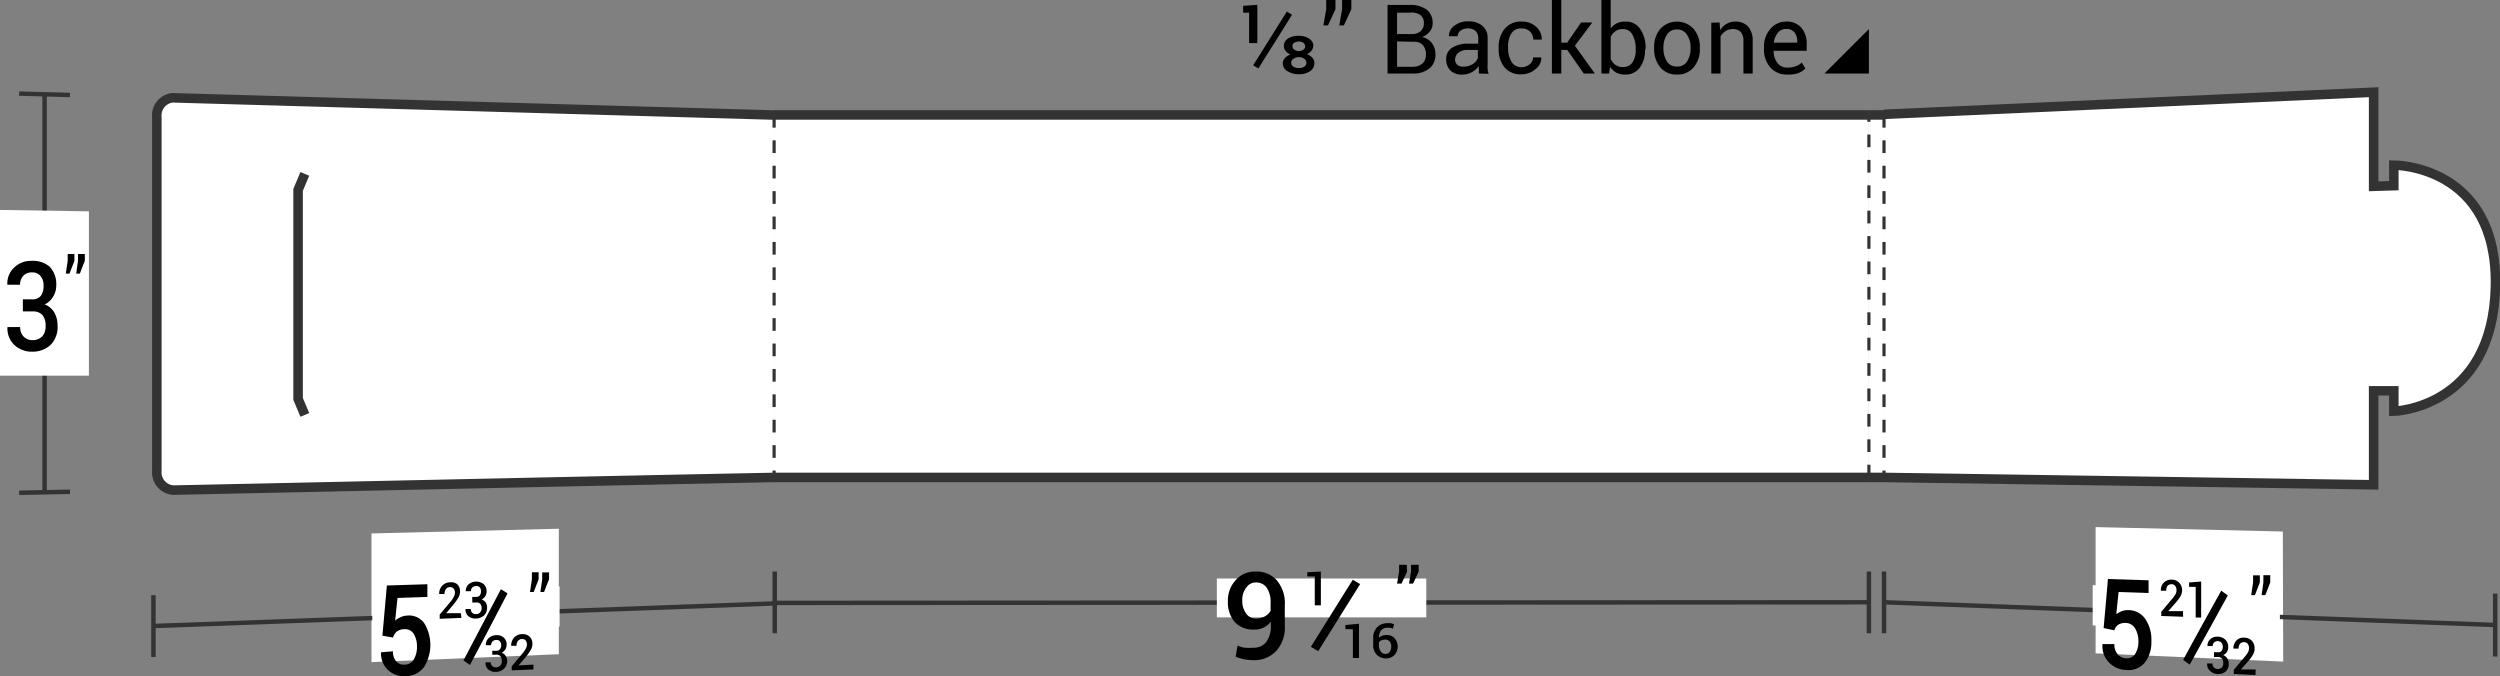<svg xmlns="http://www.w3.org/2000/svg" viewBox="0 0 196.84 53.26"><rect x="0" y="0" width="196.84" height="53.26" fill="#808080" stroke="none"/><defs><style>.cls-1,.cls-3,.cls-4{fill:#fff;}.cls-1,.cls-2,.cls-4{stroke:#333;stroke-miterlimit:10;}.cls-1{stroke-width:0.75px;}.cls-2{fill:none;stroke-width:0.35px;}.cls-4{stroke-width:0.25px;stroke-dasharray:1;}</style></defs><title>BB-1V-36</title><g id="Layer_2" data-name="Layer 2"><g id="Layer_1-2" data-name="Layer 1"><g id="LINE"><path class="cls-1" d="M61,37.59c-15.79.31-31.58.67-47.37,1a1.4,1.4,0,0,1-1.28-1.52V9.21A1.39,1.39,0,0,1,13.58,7.7L61,9.06"/></g><g id="LINE-2" data-name="LINE"><path class="cls-1" d="M24,13.69c-.21.51-.32.76-.53,1.26V31.41c.21.51.32.76.53,1.26"/></g><path class="cls-2" d="M3.51,7.43V38.76"/><path class="cls-2" d="M1.51,7.37l4,.11"/><path class="cls-2" d="M1.51,38.8l4-.08"/><path class="cls-3" d="M7,29.58l-7,0V16.53l7,.11Z"/><path d="M1.8,23.57h.7a.85.85,0,0,0,.71-.27,1.3,1.3,0,0,0,.22-.79,1.14,1.14,0,0,0-.24-.78.81.81,0,0,0-.68-.28.87.87,0,0,0-.67.26,1,1,0,0,0-.26.71h-1v0a1.7,1.7,0,0,1,.52-1.34,1.87,1.87,0,0,1,1.38-.54A2,2,0,0,1,3.91,21a2,2,0,0,1,.52,1.47,1.68,1.68,0,0,1-.23.86,1.56,1.56,0,0,1-.68.64,1.47,1.47,0,0,1,.76.64,2,2,0,0,1,.25,1A2,2,0,0,1,4,27.14a2.07,2.07,0,0,1-1.45.55,2,2,0,0,1-1.41-.52,1.77,1.77,0,0,1-.55-1.42v0h1a1,1,0,0,0,.27.75.94.94,0,0,0,.72.28,1,1,0,0,0,.74-.29,1.16,1.16,0,0,0,.27-.82,1.29,1.29,0,0,0-.25-.87,1,1,0,0,0-.77-.28H1.8Z"/><path d="M5.86,20.54c-.15.38-.23.58-.39,1H5.18l.15-1V20h.53Zm.82,0c-.16.39-.24.58-.39,1H6c.06-.39.08-.58.14-1V20h.54Z"/><path class="cls-3" d="M44,51.51l-14.75.62V42L44,41.63Z"/><path class="cls-2" d="M61,47.51,12.08,49.29"/><path class="cls-2" d="M12.08,46.86v4.87"/><path class="cls-2" d="M61,45v4.86"/><path class="cls-2" d="M147.15,45v4.86"/><path class="cls-2" d="M148.34,45v4.86"/><path class="cls-3" d="M44.06,49.33l-14.75.56V46.66l14.75-.49Z"/><path d="M30.11,50.05l.35-3.95,3.19-.1v1l-2.35.08c-.08.71-.11,1.07-.19,1.79a1.51,1.51,0,0,1,.42-.27,1.26,1.26,0,0,1,.53-.13,1.45,1.45,0,0,1,1.33.58,3.27,3.27,0,0,1,0,3.46,1.79,1.79,0,0,1-1.46.73,1.84,1.84,0,0,1-1.35-.46A1.78,1.78,0,0,1,30,51.36v0l.94-.08a1.15,1.15,0,0,0,.26.8.8.8,0,0,0,.67.25.82.82,0,0,0,.71-.41,1.91,1.91,0,0,0,.25-1,1.85,1.85,0,0,0-.25-1,.78.78,0,0,0-.72-.38,1,1,0,0,0-.62.19.92.92,0,0,0-.29.47Z"/><path d="M37,52.36,36.49,52c1.18-2.26,1.77-3.38,2.95-5.61l.52.33C38.78,49,38.19,50.11,37,52.36Z"/><path d="M42.41,45.61l-.39,1h-.29l.15-1v-.55l.53,0Zm.82,0c-.16.4-.24.59-.39,1h-.29l.14-1v-.54l.54,0Z"/><path d="M36.33,48.65l-1.71.07v-.33l.84-1a2,2,0,0,0,.28-.42.71.71,0,0,0,.08-.31.46.46,0,0,0-.1-.31.34.34,0,0,0-.27-.12.39.39,0,0,0-.34.15.65.65,0,0,0-.11.39h-.42a.87.87,0,0,1,.23-.64.83.83,0,0,1,.64-.28A.72.72,0,0,1,36,46a.76.76,0,0,1,.22.58,1,1,0,0,1-.12.46,4.91,4.91,0,0,1-.39.55l-.58.69h0l1.16,0Z"/><path d="M37.18,47h.3a.38.38,0,0,0,.3-.12.54.54,0,0,0,.09-.33.45.45,0,0,0-.1-.31.37.37,0,0,0-.29-.1.48.48,0,0,0-.29.12.42.42,0,0,0-.11.29l-.41,0v0a.74.74,0,0,1,.23-.55.95.95,0,0,1,1.19,0,.72.72,0,0,1,.22.58.64.64,0,0,1-.1.35.63.63,0,0,1-.29.27.61.61,0,0,1,.33.25.71.71,0,0,1,.1.39.83.83,0,0,1-.24.62,1,1,0,0,1-.63.24.89.89,0,0,1-.6-.18.68.68,0,0,1-.23-.57h0l.42,0a.41.41,0,0,0,.11.3.4.4,0,0,0,.31.1.37.37,0,0,0,.31-.13.45.45,0,0,0,.12-.33.49.49,0,0,0-.11-.35.39.39,0,0,0-.32-.1h-.3Z"/><path d="M38.76,51.24l.3,0a.35.35,0,0,0,.3-.12.47.47,0,0,0,.1-.32.46.46,0,0,0-.1-.31.36.36,0,0,0-.29-.1.37.37,0,0,0-.29.12.4.4,0,0,0-.11.29l-.42,0v0a.73.73,0,0,1,.22-.55.88.88,0,0,1,.59-.24.79.79,0,0,1,.6.19.72.72,0,0,1,.23.58.74.74,0,0,1-.1.35.84.84,0,0,1-.29.27.55.55,0,0,1,.32.25.71.71,0,0,1,.11.39.81.81,0,0,1-.25.61.89.89,0,0,1-.62.25.86.86,0,0,1-.6-.18.66.66,0,0,1-.23-.57h.41a.38.38,0,0,0,.43.39.42.42,0,0,0,.31-.13A.45.45,0,0,0,39.5,52a.49.49,0,0,0-.11-.35.45.45,0,0,0-.33-.1h-.3Z"/><path d="M42,52.71l-1.71.07v-.32l.84-1a2.5,2.5,0,0,0,.28-.41.75.75,0,0,0,.08-.31.52.52,0,0,0-.1-.31.31.31,0,0,0-.28-.11.37.37,0,0,0-.33.15.56.56,0,0,0-.11.38l-.42,0h0a.91.91,0,0,1,.22-.64.85.85,0,0,1,.64-.28.76.76,0,0,1,.59.2.74.74,0,0,1,.22.57.9.9,0,0,1-.13.47,3.68,3.68,0,0,1-.38.54c-.23.28-.35.41-.58.68h0L42,52.33Z"/><g id="LINE-3" data-name="LINE"><path class="cls-1" d="M148.34,37.59l38.55.58v-7.4h1.59v1.61s7.78-.21,8-9.81-8-9.57-8-9.57v1.62l-1.59.05V7.26L148.34,9"/></g><path class="cls-3" d="M179.77,52.09,165,51.44V41.5l14.74.35Z"/><path class="cls-2" d="M196.46,49.21l-48.12-1.79"/><path class="cls-2" d="M196.46,46.74v4.95"/><path class="cls-3" d="M179.51,49.82l-14.74-.58V46.07l14.74.49Z"/><path d="M165.63,49.45c.14-1.54.21-2.31.34-3.86l3.2.1v1l-2.36-.08c-.07.7-.11,1-.18,1.75a1.81,1.81,0,0,1,.41-.23,1.31,1.31,0,0,1,.53-.09,1.6,1.6,0,0,1,1.33.68,2.88,2.88,0,0,1,.49,1.77,2.58,2.58,0,0,1-.51,1.67,1.65,1.65,0,0,1-1.47.59,1.93,1.93,0,0,1-1.34-.57,1.86,1.86,0,0,1-.53-1.47v0h.94a1.16,1.16,0,0,0,.26.81.9.9,0,0,0,.66.31.76.76,0,0,0,.72-.35,1.78,1.78,0,0,0,.25-1,1.94,1.94,0,0,0-.26-1,.86.86,0,0,0-.72-.43,1,1,0,0,0-.61.14.79.79,0,0,0-.3.44Z"/><path d="M172.41,52.33l-.52-.37c1.18-2.17,1.77-3.26,3-5.45l.52.37Z"/><path d="M177.93,45.86c-.16.4-.23.6-.39,1h-.29l.15-1v-.56h.53Zm.82,0-.39,1h-.29l.14-1v-.57l.54,0Z"/><path d="M171.89,48.56l-1.72-.06v-.33l.84-1a2.26,2.26,0,0,0,.29-.4.7.7,0,0,0,.07-.31.51.51,0,0,0-.1-.32A.33.33,0,0,0,171,46a.42.42,0,0,0-.34.13.61.61,0,0,0-.1.38h-.42a.8.8,0,0,1,.86-.87.79.79,0,0,1,.59.25.85.85,0,0,1,.22.6,1,1,0,0,1-.13.46,3.16,3.16,0,0,1-.39.52l-.57.65h0l1.16,0Z"/><path d="M173.31,48.62l-.43,0V46.21l-.52,0v-.35l.95-.07Z"/><path d="M174.32,51.35h.3a.32.32,0,0,0,.3-.1.49.49,0,0,0,.09-.32.46.46,0,0,0-.1-.32.38.38,0,0,0-.29-.13.41.41,0,0,0-.29.1.4.4,0,0,0-.11.29l-.41,0h0a.64.64,0,0,1,.22-.54.78.78,0,0,1,.58-.2.87.87,0,0,1,.61.24.8.8,0,0,1,.22.61.65.65,0,0,1-.39.6.71.71,0,0,1,.33.28.8.8,0,0,1,.1.41.75.75,0,0,1-.24.6.89.89,0,0,1-.63.2.94.94,0,0,1-.6-.24.73.73,0,0,1-.23-.59v0l.42,0a.45.45,0,0,0,.11.31.46.46,0,0,0,.63,0,.49.49,0,0,0,.11-.33.53.53,0,0,0-.1-.36.44.44,0,0,0-.33-.13l-.3,0Z"/><path d="M177.59,53.15l-1.71-.08v-.33l.84-1a2.7,2.7,0,0,0,.29-.4.73.73,0,0,0,.07-.31.52.52,0,0,0-.1-.33.33.33,0,0,0-.27-.14.39.39,0,0,0-.34.13.61.61,0,0,0-.11.38l-.41,0h0a.88.88,0,0,1,.23-.63.74.74,0,0,1,.64-.23.8.8,0,0,1,.59.25.89.89,0,0,1,.21.61,1,1,0,0,1-.12.46,3.17,3.17,0,0,1-.39.53l-.57.65h0l1.16,0Z"/><polygon class="cls-3" points="147.15 37.59 60.95 37.59 60.95 9.05 147.15 9.05 147.15 21.28 147.15 37.59"/><line class="cls-1" x1="147.15" y1="37.59" x2="60.95" y2="37.59"/><line class="cls-1" x1="60.95" y1="9.05" x2="147.15" y2="9.05"/><polygon class="cls-3" points="148.34 37.59 147.15 37.59 147.15 9.05 148.34 9.05 148.34 21.28 148.34 37.59"/><line class="cls-1" x1="148.34" y1="37.59" x2="147.15" y2="37.59"/><line class="cls-1" x1="147.15" y1="9.05" x2="148.34" y2="9.05"/><line class="cls-4" x1="60.95" y1="9.05" x2="60.95" y2="37.59"/><line class="cls-4" x1="148.34" y1="9.05" x2="148.34" y2="37.59"/><line class="cls-4" x1="147.15" y1="37.59" x2="147.15" y2="9.05"/><line class="cls-2" x1="147.15" y1="47.42" x2="60.83" y2="47.47"/><rect class="cls-3" x="95.81" y="45.55" width="16.49" height="3.06"/><path d="M98.69,51a1.24,1.24,0,0,0,1-.44,2.06,2.06,0,0,0,.37-1.31v-.31a1.4,1.4,0,0,1-.56.47,1.54,1.54,0,0,1-.71.16A2,2,0,0,1,97.24,49a2.37,2.37,0,0,1-.56-1.67,2.33,2.33,0,0,1,.63-1.67A2,2,0,0,1,98.86,45a2.13,2.13,0,0,1,1.67.69,2.82,2.82,0,0,1,.63,2v1.58a2.72,2.72,0,0,1-.69,2,2.38,2.38,0,0,1-1.78.71,4.61,4.61,0,0,1-.72-.07,3.38,3.38,0,0,1-.68-.21l.15-.87A2.46,2.46,0,0,0,98,51,4.47,4.47,0,0,0,98.69,51Zm.18-2.3a1.47,1.47,0,0,0,.72-.17,1.17,1.17,0,0,0,.45-.43v-.61a2,2,0,0,0-.3-1.21,1,1,0,0,0-.86-.42.91.91,0,0,0-.76.41,1.61,1.61,0,0,0-.31,1,1.69,1.69,0,0,0,.28,1A.91.91,0,0,0,98.87,48.7Z"/><path d="M103.79,51.27l-.58-.34,3.3-5.28.58.34Z"/><path d="M110.79,45l-.44.95H110l.16-.95v-.53h.6Zm.91,0-.44.95h-.32l.16-.95v-.53h.6Z"/><path d="M99,3.39h-.65V1h-.47V.46L99,.38Zm.08,2-.41-.25L101.32.91l.41.25Zm4.32-1.79a.6.6,0,0,1-.14.39,1,1,0,0,1-.36.27,1.13,1.13,0,0,1,.43.29.65.65,0,0,1,.16.42.73.73,0,0,1-.35.64,1.45,1.45,0,0,1-.86.23,1.59,1.59,0,0,1-.9-.23A.71.71,0,0,1,101,5a.6.6,0,0,1,.16-.42,1,1,0,0,1,.45-.29,1,1,0,0,1-.38-.27.55.55,0,0,1-.14-.39.67.67,0,0,1,.33-.6,1.5,1.5,0,0,1,.83-.21,1.42,1.42,0,0,1,.8.21A.68.68,0,0,1,103.41,3.59Zm-.54,1.34a.37.37,0,0,0-.17-.31.65.65,0,0,0-.41-.13.7.7,0,0,0-.44.13.36.36,0,0,0,0,.62.82.82,0,0,0,.44.11.76.76,0,0,0,.41-.11A.37.37,0,0,0,102.87,4.93Zm-.1-1.3a.33.33,0,0,0-.14-.27.62.62,0,0,0-.34-.1.74.74,0,0,0-.38.1.31.31,0,0,0-.14.27.32.32,0,0,0,.15.27.62.62,0,0,0,.37.11.58.58,0,0,0,.34-.11A.33.33,0,0,0,102.77,3.63Z"/><path d="M105.15.72,104.56,2h-.36l.22-1.27V0h.73Zm1.25,0L105.81,2h-.36l.22-1.27V0h.73Z"/><path d="M109.25,5.79V.39H111a2.16,2.16,0,0,1,1.32.36,1.3,1.3,0,0,1,.48,1.1,1,1,0,0,1-.23.64,1.44,1.44,0,0,1-.61.43,1.22,1.22,0,0,1,.78.47,1.47,1.47,0,0,1,.28.88,1.35,1.35,0,0,1-.49,1.13,2,2,0,0,1-1.3.39ZM110,2.68h1.19a1,1,0,0,0,.66-.22.8.8,0,0,0,.26-.63.76.76,0,0,0-.28-.65A1.22,1.22,0,0,0,111,1h-1Zm0,.58v2h1.27A1.18,1.18,0,0,0,112,5a.9.9,0,0,0,.27-.7,1.08,1.08,0,0,0-.23-.74.88.88,0,0,0-.71-.27Z"/><path d="M116.44,5.79c0-.12,0-.23,0-.32a1.33,1.33,0,0,1,0-.28,1.64,1.64,0,0,1-.53.48,1.39,1.39,0,0,1-.71.2,1.3,1.3,0,0,1-1-.32,1.19,1.19,0,0,1-.33-.89,1,1,0,0,1,.46-.9,2.25,2.25,0,0,1,1.27-.32h.79V3a.76.76,0,0,0-.21-.56.85.85,0,0,0-.61-.2.89.89,0,0,0-.58.18.55.55,0,0,0-.22.43h-.69v0a1,1,0,0,1,.41-.81,1.72,1.72,0,0,1,1.13-.36,1.69,1.69,0,0,1,1.1.35,1.24,1.24,0,0,1,.41,1V5a2.86,2.86,0,0,0,0,.42,1.8,1.8,0,0,0,.08.39Zm-1.21-.54a1.31,1.31,0,0,0,.72-.2,1,1,0,0,0,.41-.47V3.93h-.82a1.13,1.13,0,0,0-.71.22.7.7,0,0,0-.26.53.54.54,0,0,0,.17.42A.7.7,0,0,0,115.23,5.25Z"/><path d="M119.79,5.29a1,1,0,0,0,.64-.22.7.7,0,0,0,.28-.55h.65v0a1.11,1.11,0,0,1-.46.92,1.65,1.65,0,0,1-1.12.41,1.62,1.62,0,0,1-1.34-.57A2.21,2.21,0,0,1,118,3.86V3.71a2.23,2.23,0,0,1,.47-1.44,1.63,1.63,0,0,1,1.34-.57,1.61,1.61,0,0,1,1.15.42,1.26,1.26,0,0,1,.43,1v0h-.66a.89.89,0,0,0-.26-.63.92.92,0,0,0-.66-.25.87.87,0,0,0-.82.41,1.87,1.87,0,0,0-.25,1v.16a2,2,0,0,0,.24,1A.88.88,0,0,0,119.79,5.29Z"/><path d="M123.4,3.93h-.47V5.79h-.74V0h.74V3.36h.46l1.1-1.59h.88L124,3.6l1.57,2.19h-.87Z"/><path d="M129.52,3.94a2.22,2.22,0,0,1-.42,1.4,1.39,1.39,0,0,1-1.15.53,1.52,1.52,0,0,1-.69-.15,1.4,1.4,0,0,1-.48-.46l-.09.53h-.6V0h.73V2.25a1.32,1.32,0,0,1,.47-.41A1.53,1.53,0,0,1,128,1.7a1.33,1.33,0,0,1,1.15.59,2.67,2.67,0,0,1,.42,1.57Zm-.73-.08a2.22,2.22,0,0,0-.26-1.13.82.82,0,0,0-.77-.44,1,1,0,0,0-.57.17,1.23,1.23,0,0,0-.37.44V4.64a1.27,1.27,0,0,0,.37.47,1,1,0,0,0,.58.17.89.89,0,0,0,.77-.37,1.76,1.76,0,0,0,.25-1Z"/><path d="M130.24,3.75a2.2,2.2,0,0,1,.48-1.47,1.78,1.78,0,0,1,2.63,0,2.16,2.16,0,0,1,.49,1.47v.08a2.16,2.16,0,0,1-.49,1.47,1.63,1.63,0,0,1-1.31.57,1.66,1.66,0,0,1-1.32-.57,2.24,2.24,0,0,1-.48-1.47Zm.73.08a1.91,1.91,0,0,0,.27,1,.89.89,0,0,0,.8.41.9.9,0,0,0,.8-.41,1.91,1.91,0,0,0,.27-1V3.74a1.77,1.77,0,0,0-.28-1,.89.89,0,0,0-.8-.42.88.88,0,0,0-.79.42,1.85,1.85,0,0,0-.27,1Z"/><path d="M135.39,1.77l.05.6a1.38,1.38,0,0,1,.5-.49,1.31,1.31,0,0,1,.69-.18,1.34,1.34,0,0,1,1,.38A1.71,1.71,0,0,1,138,3.26V5.79h-.73V3.27a1.08,1.08,0,0,0-.21-.75.83.83,0,0,0-.64-.23,1,1,0,0,0-.56.16,1.18,1.18,0,0,0-.39.41V5.79h-.73v-4Z"/><path d="M140.72,5.87a1.69,1.69,0,0,1-1.33-.56,2.09,2.09,0,0,1-.5-1.45V3.7a2.07,2.07,0,0,1,.51-1.43,1.57,1.57,0,0,1,1.21-.57,1.52,1.52,0,0,1,1.23.49,1.94,1.94,0,0,1,.41,1.31V4h-2.6V4a1.51,1.51,0,0,0,.29.95.93.93,0,0,0,.79.37,1.85,1.85,0,0,0,.65-.1,1.59,1.59,0,0,0,.49-.29l.28.47a1.74,1.74,0,0,1-.57.36A2.36,2.36,0,0,1,140.72,5.87Zm-.11-3.59a.8.8,0,0,0-.63.3,1.52,1.52,0,0,0-.32.78v0h1.85v-.1a1.11,1.11,0,0,0-.23-.72A.81.81,0,0,0,140.61,2.28Z"/><polygon points="147.15 5.79 143.65 5.79 147.15 2.29 147.15 5.79"/><path d="M107,51.81h-.48V49.54h-.59v-.33l1.07-.1Z"/><path d="M104,47.66h-.48V45.39h-.59v-.33L104,45Z"/><path d="M109.21,49.07a1.36,1.36,0,0,1,.29,0,1.6,1.6,0,0,1,.26.08l-.09.35a1.11,1.11,0,0,0-.22-.07.88.88,0,0,0-.24,0,.58.58,0,0,0-.47.21.9.9,0,0,0-.17.57h0a.92.92,0,0,1,.27-.16,1.29,1.29,0,0,1,.35-.05.76.76,0,0,1,.61.25,1,1,0,0,1,0,1.32.9.9,0,0,1-.68.27,1,1,0,0,1-.72-.29,1.09,1.09,0,0,1-.28-.81v-.52a1.14,1.14,0,0,1,.32-.84A1.08,1.08,0,0,1,109.21,49.07Zm-.14,1.29a.75.75,0,0,0-.31.06.43.43,0,0,0-.19.16v.19a.82.82,0,0,0,.15.53.43.43,0,0,0,.37.19.39.39,0,0,0,.33-.17.7.7,0,0,0,.12-.42.61.61,0,0,0-.12-.39A.44.44,0,0,0,109.07,50.36Z"/></g></g></svg>